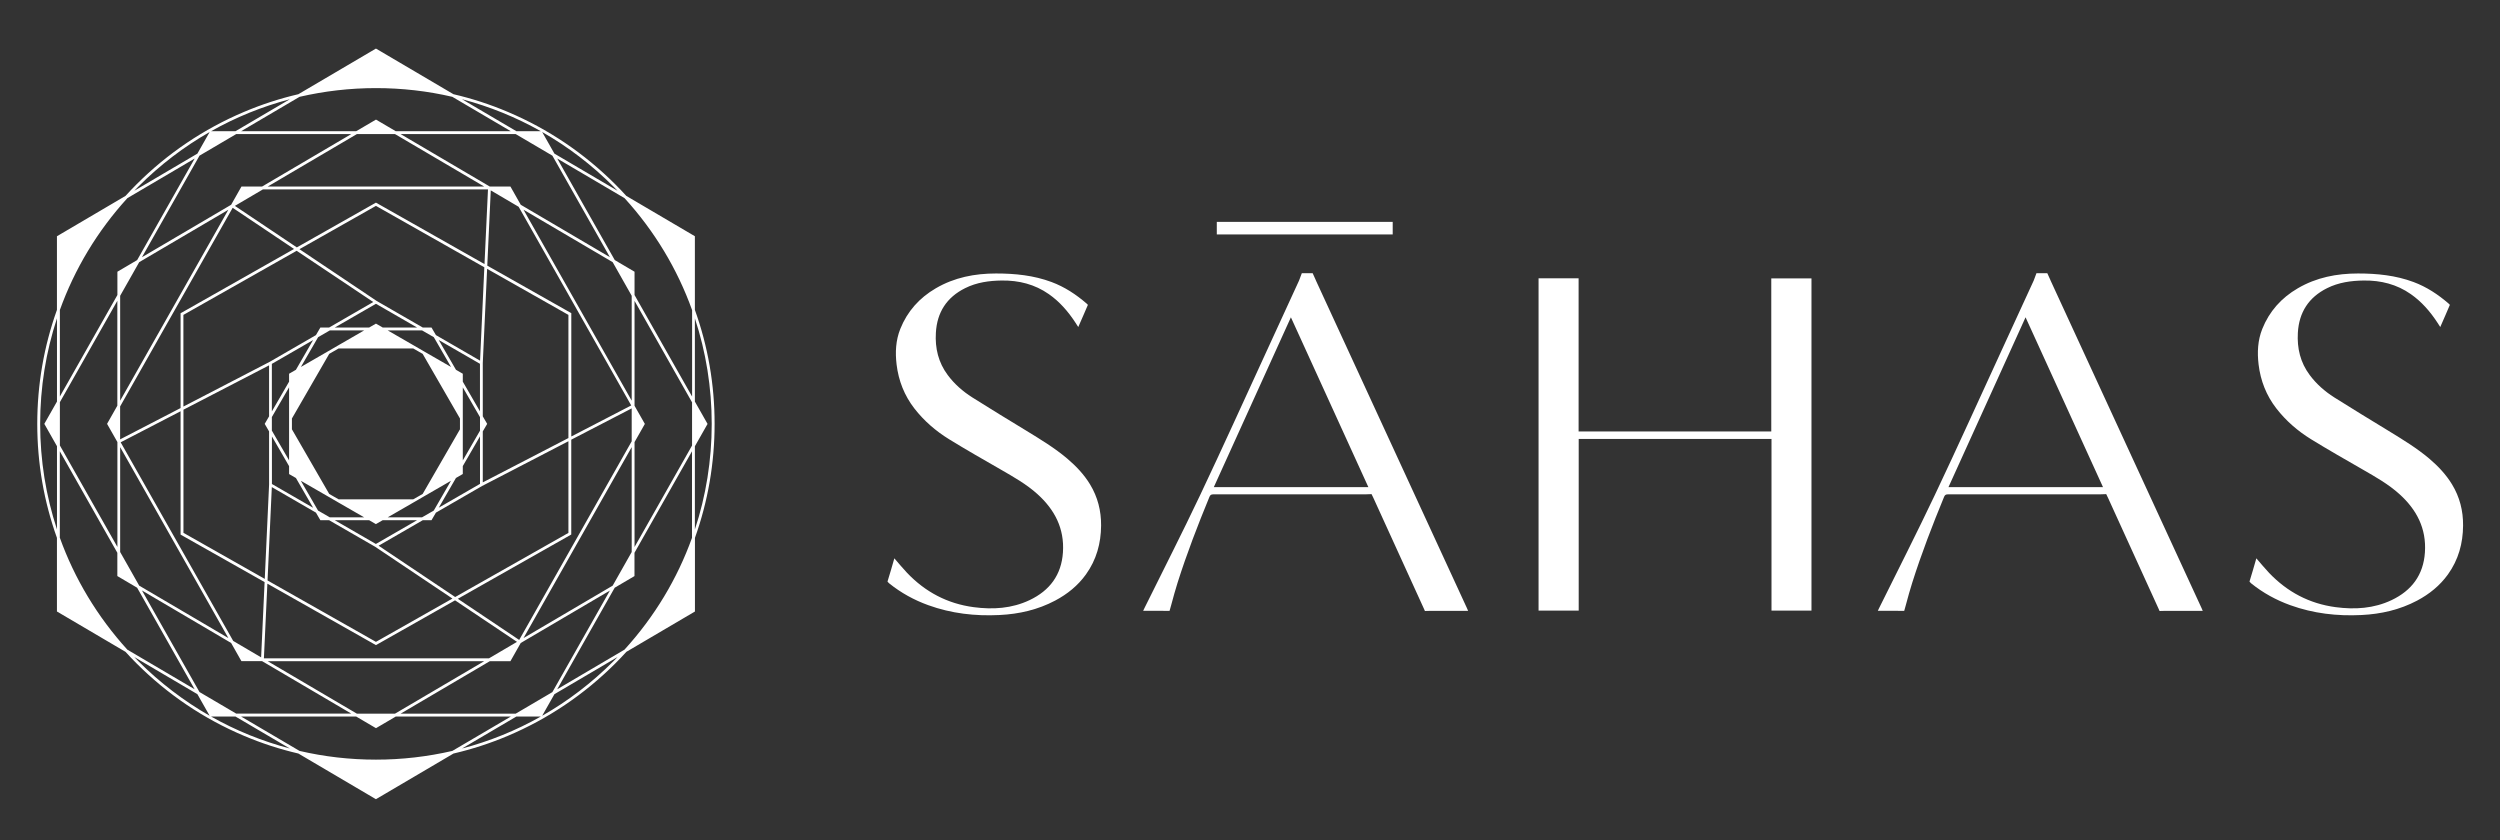 <svg xmlns="http://www.w3.org/2000/svg" fill="none" viewBox="0 0 125 42" height="42" width="125">
<rect x="0" y="0" width="125" height="42" fill="#333333" stroke="none"/>
<mask height="42" width="126" y="0" x="0" maskUnits="userSpaceOnUse" style="mask-type:luminance" id="mask0_554_2825">
<path fill="white" d="M125.007 0.144H0.004V41.9H125.007V0.144Z"></path>
</mask>
<g mask="url(#mask0_554_2825)">
<path fill="white" d="M112.817 27.916C113.036 28.167 113.236 28.415 113.455 28.645C114.367 29.599 115.471 30.184 116.783 30.358C117.745 30.486 118.694 30.427 119.581 30.005C120.583 29.529 121.171 28.749 121.246 27.619C121.326 26.422 120.832 25.479 119.963 24.698C119.418 24.207 118.782 23.849 118.151 23.485C117.28 22.983 116.403 22.486 115.545 21.957C114.885 21.548 114.3 21.043 113.819 20.423C113.316 19.774 113.028 19.039 112.929 18.221C112.857 17.615 112.886 17.019 113.113 16.447C113.466 15.565 114.07 14.892 114.888 14.416C115.818 13.871 116.836 13.674 117.903 13.674C118.849 13.674 119.781 13.767 120.677 14.101C121.334 14.347 121.901 14.721 122.427 15.175C122.433 15.181 122.494 15.242 122.494 15.242C122.35 15.598 122.171 15.977 122.013 16.351C121.954 16.263 121.906 16.191 121.861 16.116C121.503 15.571 121.08 15.084 120.543 14.708C119.838 14.213 119.044 14.016 118.189 14.026C117.553 14.034 116.932 14.12 116.355 14.408C115.433 14.868 114.952 15.616 114.893 16.637C114.848 17.409 115.016 18.125 115.487 18.753C115.821 19.202 116.238 19.568 116.705 19.865C117.606 20.436 118.523 20.99 119.431 21.545C120.134 21.976 120.837 22.401 121.468 22.935C121.906 23.309 122.299 23.721 122.601 24.218C122.986 24.851 123.16 25.538 123.154 26.275C123.149 27.165 122.922 27.99 122.398 28.72C121.994 29.281 121.468 29.706 120.859 30.029C119.99 30.489 119.055 30.703 118.076 30.751C116.858 30.812 115.666 30.676 114.514 30.259C113.803 30.002 113.151 29.644 112.56 29.169C112.515 29.131 112.475 29.078 112.475 29.078C112.587 28.712 112.712 28.292 112.817 27.916Z"></path>
</g>
<mask height="42" width="126" y="0" x="0" maskUnits="userSpaceOnUse" style="mask-type:luminance" id="mask1_554_2825">
<path fill="white" d="M125.007 0.144H0.004V41.9H125.007V0.144Z"></path>
</mask>
<g mask="url(#mask1_554_2825)">
<path fill="white" d="M88.564 21.573V13.92H90.574V30.53H88.575V21.947H78.935V30.53H76.928V13.915H78.93V21.573H88.564Z"></path>
</g>
<mask height="42" width="126" y="0" x="0" maskUnits="userSpaceOnUse" style="mask-type:luminance" id="mask2_554_2825">
<path fill="white" d="M125.007 0.144H0.004V41.9H125.007V0.144Z"></path>
</mask>
<g mask="url(#mask2_554_2825)">
<path fill="white" d="M44.717 27.916C44.936 28.167 45.137 28.415 45.356 28.645C46.267 29.599 47.371 30.184 48.683 30.358C49.645 30.486 50.594 30.427 51.481 30.005C52.484 29.529 53.072 28.749 53.147 27.619C53.227 26.422 52.732 25.479 51.864 24.698C51.318 24.207 50.682 23.849 50.052 23.485C49.18 22.983 48.304 22.486 47.446 21.957C46.786 21.548 46.2 21.043 45.719 20.423C45.217 19.774 44.928 19.039 44.829 18.221C44.757 17.615 44.787 17.019 45.014 16.447C45.367 15.565 45.971 14.892 46.788 14.416C47.718 13.871 48.737 13.674 49.803 13.674C50.749 13.674 51.682 13.767 52.577 14.101C53.235 14.347 53.801 14.721 54.328 15.175C54.333 15.181 54.395 15.242 54.395 15.242C54.25 15.598 54.071 15.977 53.913 16.351C53.855 16.263 53.807 16.191 53.761 16.116C53.403 15.571 52.981 15.084 52.444 14.708C51.738 14.213 50.944 14.016 50.089 14.026C49.453 14.034 48.833 14.12 48.256 14.408C47.334 14.868 46.852 15.616 46.794 16.637C46.748 17.409 46.917 18.125 47.387 18.753C47.721 19.202 48.138 19.568 48.606 19.865C49.506 20.436 50.423 20.99 51.332 21.545C52.035 21.976 52.738 22.401 53.368 22.935C53.807 23.309 54.2 23.721 54.502 24.218C54.886 24.851 55.06 25.538 55.055 26.275C55.049 27.165 54.822 27.99 54.298 28.72C53.895 29.281 53.368 29.706 52.759 30.029C51.89 30.489 50.955 30.703 49.977 30.751C48.758 30.812 47.566 30.676 46.414 30.259C45.703 30.002 45.051 29.644 44.461 29.169C44.415 29.131 44.375 29.078 44.375 29.078C44.487 28.712 44.613 28.292 44.717 27.916Z"></path>
</g>
<mask height="42" width="126" y="0" x="0" maskUnits="userSpaceOnUse" style="mask-type:luminance" id="mask3_554_2825">
<path fill="white" d="M125.007 0.144H0.004V41.9H125.007V0.144Z"></path>
</mask>
<g mask="url(#mask3_554_2825)">
<path fill="white" d="M73.349 30.411C70.834 24.952 68.316 19.493 65.801 14.037C65.796 14.024 65.791 14.01 65.785 13.997L65.633 13.66H65.091L64.954 14.024C64.951 14.029 64.949 14.037 64.946 14.042C64.42 15.191 63.893 16.337 63.364 17.486C62.247 19.913 61.148 22.347 60.005 24.76C59.109 26.649 58.16 28.511 57.233 30.384C57.209 30.43 57.188 30.478 57.158 30.54C57.575 30.54 57.973 30.537 58.369 30.542C58.372 30.542 58.377 30.542 58.38 30.542H58.478L58.497 30.475L58.567 30.227C58.666 29.858 58.767 29.489 58.882 29.126C59.342 27.675 59.89 26.256 60.47 24.848C60.51 24.749 60.558 24.717 60.665 24.717C63.201 24.72 65.737 24.72 68.271 24.717L68.578 24.706L68.666 24.888C68.666 24.888 70.347 28.573 71.187 30.416C71.189 30.419 71.189 30.422 71.192 30.425V30.427L71.246 30.55L71.441 30.545C72.045 30.539 72.651 30.542 73.255 30.542H73.405C73.378 30.483 73.365 30.446 73.349 30.411ZM60.691 24.356C61.974 21.532 63.252 18.713 64.545 15.865C65.841 18.71 67.127 21.527 68.418 24.356H60.691Z"></path>
</g>
<mask height="42" width="126" y="0" x="0" maskUnits="userSpaceOnUse" style="mask-type:luminance" id="mask4_554_2825">
<path fill="white" d="M125.007 0.144H0.004V41.9H125.007V0.144Z"></path>
</mask>
<g mask="url(#mask4_554_2825)">
<path fill="white" d="M110.081 30.411C107.566 24.952 105.049 19.493 102.534 14.037C102.528 14.024 102.523 14.01 102.518 13.997L102.365 13.66H101.823L101.687 14.024C101.684 14.029 101.681 14.037 101.679 14.042C101.152 15.191 100.626 16.337 100.096 17.486C98.979 19.913 97.881 22.347 96.737 24.76C95.842 26.649 94.893 28.511 93.966 30.384C93.941 30.43 93.92 30.478 93.891 30.54C94.308 30.54 94.706 30.537 95.101 30.542C95.104 30.542 95.109 30.542 95.112 30.542H95.211L95.23 30.475L95.299 30.227C95.398 29.858 95.499 29.489 95.615 29.126C96.074 27.675 96.622 26.256 97.202 24.848C97.242 24.749 97.29 24.717 97.397 24.717C99.933 24.72 102.47 24.72 105.003 24.717L105.311 24.706L105.399 24.888C105.399 24.888 107.08 28.573 107.919 30.416C107.922 30.419 107.922 30.422 107.924 30.425V30.427L107.978 30.55L108.173 30.545C108.777 30.539 109.384 30.542 109.988 30.542H110.137C110.111 30.483 110.097 30.446 110.081 30.411ZM97.424 24.356C98.707 21.532 99.984 18.713 101.278 15.865C102.574 18.71 103.859 21.527 105.15 24.356H97.424Z"></path>
</g>
<mask height="42" width="126" y="0" x="0" maskUnits="userSpaceOnUse" style="mask-type:luminance" id="mask5_554_2825">
<path fill="white" d="M125.007 0.144H0.004V41.9H125.007V0.144Z"></path>
</mask>
<g mask="url(#mask5_554_2825)">
<path fill="white" d="M69.635 11.094H60.84V11.722H69.635V11.094Z"></path>
</g>
<mask height="42" width="126" y="0" x="0" maskUnits="userSpaceOnUse" style="mask-type:luminance" id="mask6_554_2825">
<path fill="white" d="M125.007 0.144H0.004V41.9H125.007V0.144Z"></path>
</mask>
<g mask="url(#mask6_554_2825)">
<path fill="white" d="M34.744 15.494V11.812L31.315 9.795C31.139 9.6 30.957 9.41 30.77 9.223C29.215 7.668 27.405 6.446 25.387 5.594C24.506 5.22 23.597 4.926 22.672 4.71L18.832 2.449L18.797 2.428L14.919 4.71C13.994 4.926 13.088 5.22 12.204 5.594C10.188 6.446 8.376 7.668 6.821 9.223C6.634 9.41 6.452 9.6 6.276 9.795L2.847 11.812V15.494C2.195 17.319 1.863 19.232 1.863 21.194C1.863 23.157 2.195 25.071 2.847 26.893V30.575L6.276 32.592C6.452 32.788 6.634 32.977 6.821 33.164C8.376 34.719 10.186 35.941 12.204 36.793C13.086 37.167 13.994 37.461 14.919 37.677L18.759 39.938L18.797 39.959L22.675 37.677C23.6 37.461 24.506 37.167 25.39 36.793C27.405 35.941 29.217 34.719 30.773 33.164C30.96 32.977 31.142 32.788 31.318 32.592L34.712 30.596L34.747 30.575V26.893C35.399 25.068 35.73 23.155 35.73 21.191C35.73 19.23 35.399 17.316 34.744 15.494ZM2.849 20.077L2.235 21.159L2.216 21.194L2.849 22.31V26.471C2.296 24.79 2.008 23.013 2.008 21.194C2.008 19.374 2.296 17.597 2.849 15.916V20.077ZM30.669 9.324C30.738 9.394 30.808 9.466 30.877 9.538L27.721 7.681L27.109 6.601C28.397 7.336 29.594 8.247 30.669 9.324ZM24.364 13.282L24.538 9.519L25.933 10.34L31.561 20.272L28.565 21.824V15.657L24.364 13.282ZM13.23 29.105L13.056 32.868L11.661 32.047L6.033 22.115L9.029 20.563V26.73L13.23 29.105ZM16.931 24.966L16.461 24.697L14.596 21.466V20.924L16.461 17.693L16.931 17.423H20.662L21.133 17.693L22.998 20.924V21.466L21.133 24.697L20.662 24.966H16.931ZM18.209 25.867H16.49L15.902 25.528L15.042 24.039L16.357 24.798L16.891 25.108L18.209 25.867ZM21.234 17.589L20.7 17.279L19.385 16.52H21.103L21.691 16.859L22.552 18.348L21.234 17.589ZM19.139 16.378L18.797 16.181L18.455 16.378H16.736L18.797 15.189L20.858 16.378H19.139ZM18.209 16.52L16.894 17.279L16.36 17.589L15.045 18.348L15.905 16.859L16.493 16.52H18.209ZM14.796 18.489L14.454 18.687V19.083L13.593 20.571V18.193L15.654 17.004L14.796 18.489ZM14.454 19.366V20.884V21.501V23.018L13.593 21.53V20.852L14.454 19.366ZM14.454 23.307V23.703L14.796 23.9L15.657 25.389L13.596 24.2V21.821L14.454 23.307ZM15.798 25.632L16.017 26.009H16.453L18.759 27.339L22.621 29.928L18.797 32.093L13.377 29.023L13.591 24.355L15.798 25.632ZM16.736 26.009H18.455L18.759 26.185L18.794 26.206L19.136 26.009H20.855L18.794 27.198L16.736 26.009ZM19.385 25.867L20.7 25.108L21.234 24.798L22.549 24.039L21.689 25.528L21.101 25.867H19.385ZM22.798 23.898L23.14 23.7V23.304L24 21.816V24.194L21.94 25.383L22.798 23.898ZM23.14 23.021V21.503V20.886V19.369L24 20.857V21.535L23.14 23.021ZM23.14 19.083V18.687L22.798 18.489L21.937 17.001L23.998 18.19V20.568L23.14 19.083ZM21.796 16.755L21.576 16.378H21.141L18.834 15.048L14.972 12.459L18.797 10.294L24.217 13.364L24.003 18.032L21.796 16.755ZM18.663 15.101L16.453 16.378H16.017L15.798 16.755L13.489 18.089L9.17 20.328V15.745L14.833 12.539L18.663 15.101ZM13.454 18.268V20.817L13.235 21.194L13.454 21.57V24.234L13.238 28.945L9.173 26.642V20.485L13.454 18.268ZM13.369 29.183L18.797 32.256L22.752 30.017L25.85 32.093L24.45 32.916H13.195L13.369 29.183ZM18.93 27.286L21.141 26.009H21.576L21.796 25.632L24.102 24.301L28.421 22.062V26.645L22.758 29.851L18.93 27.286ZM24.139 24.119V21.57L24.359 21.194L24.139 20.817V18.153L24.356 13.442L28.421 15.745V21.902L24.139 24.119ZM24.225 13.204L18.797 10.131L14.841 12.37L11.744 10.294L13.144 9.471H24.399L24.225 13.204ZM13.385 9.327L17.846 6.703H19.748L24.209 9.327H13.385ZM13.104 9.327H12.073L11.557 10.238L7.099 12.859L9.975 7.783L11.811 6.703H17.565L13.104 9.327ZM11.418 10.487L6.008 20.034V14.789L6.96 13.108L11.418 10.487ZM11.634 10.39L14.703 12.448L9.066 15.641L9.029 15.662V20.403L6.006 21.968V20.322L11.634 10.39ZM11.418 31.903L6.96 29.282L6.008 27.601V22.356L11.418 31.903ZM11.557 32.149L12.051 33.023L12.073 33.057H13.104L17.565 35.681H11.811L9.975 34.602L7.099 29.525L11.557 32.149ZM13.385 33.06H24.209L19.748 35.684H17.846L13.385 33.06ZM24.489 33.06H25.521L26.037 32.149L30.495 29.528L27.619 34.605L25.783 35.684H20.029L24.489 33.06ZM26.176 31.903L31.585 22.356V27.601L30.634 29.282L26.176 31.903ZM25.959 31.997L22.891 29.939L28.528 26.746L28.563 26.725V21.984L31.585 20.419V22.065L25.959 31.997ZM26.176 10.487L30.634 13.108L31.585 14.789V20.034L26.176 10.487ZM26.037 10.238L25.543 9.364L25.521 9.327H24.489L20.029 6.703H25.783L27.619 7.783L30.495 12.859L26.037 10.238ZM27.042 6.561H25.82L23.1 4.961C24.479 5.324 25.802 5.861 27.042 6.561ZM14.978 4.841C16.215 4.555 17.495 4.405 18.797 4.405C20.099 4.405 21.379 4.552 22.616 4.841L25.54 6.561H19.788L18.834 6L18.8 5.979L17.808 6.561H12.054L14.978 4.841ZM14.494 4.961L11.773 6.561H10.552C11.792 5.861 13.115 5.324 14.494 4.961ZM6.923 9.324C8 8.247 9.194 7.336 10.482 6.601L9.87 7.681L6.714 9.538C6.784 9.466 6.853 9.394 6.923 9.324ZM2.991 15.505C3.729 13.453 4.867 11.555 6.369 9.907L9.734 7.927L6.858 13.004L5.87 13.586V14.751L2.994 19.825V15.505H2.991ZM2.991 20.114L5.867 15.04V20.285L5.372 21.159L5.354 21.194L5.87 22.102V27.347L2.994 22.273V20.114H2.991ZM2.991 26.885V22.564L5.867 27.639V28.803L6.856 29.386L9.731 34.463L6.367 32.483C4.867 30.834 3.729 28.934 2.991 26.885ZM6.923 33.065C6.853 32.996 6.784 32.924 6.714 32.852L9.87 34.709L10.482 35.788C9.197 35.051 8 34.14 6.923 33.065ZM10.552 35.826H11.773L14.494 37.426C13.115 37.063 11.792 36.528 10.552 35.826ZM22.616 37.546C21.379 37.832 20.099 37.982 18.797 37.982C17.495 37.982 16.215 37.835 14.978 37.546L12.054 35.826H17.808L18.762 36.387L18.8 36.408L19.791 35.826H25.545L22.616 37.546ZM23.1 37.426L25.82 35.826H27.042C25.802 36.528 24.479 37.063 23.1 37.426ZM30.669 33.065C29.592 34.142 28.397 35.053 27.109 35.788L27.721 34.709L30.877 32.852C30.81 32.921 30.741 32.993 30.669 33.065ZM34.603 26.885C33.865 28.937 32.727 30.834 31.224 32.483L27.86 34.463L30.735 29.386L31.689 28.825L31.724 28.803V27.639L34.6 22.564V26.885H34.603ZM34.603 22.276L31.727 27.35V22.105L32.243 21.196L31.727 20.288V15.043L34.603 20.117V22.276ZM34.603 19.825L31.727 14.751V13.586L30.738 13.004L27.862 7.927L31.227 9.907C32.729 11.555 33.868 13.453 34.605 15.505V19.825H34.603ZM34.744 22.313L35.378 21.196L34.744 20.079V15.919C35.298 17.6 35.586 19.377 35.586 21.196C35.586 23.016 35.298 24.793 34.744 26.474V22.313Z"></path>
</g>
</svg>
